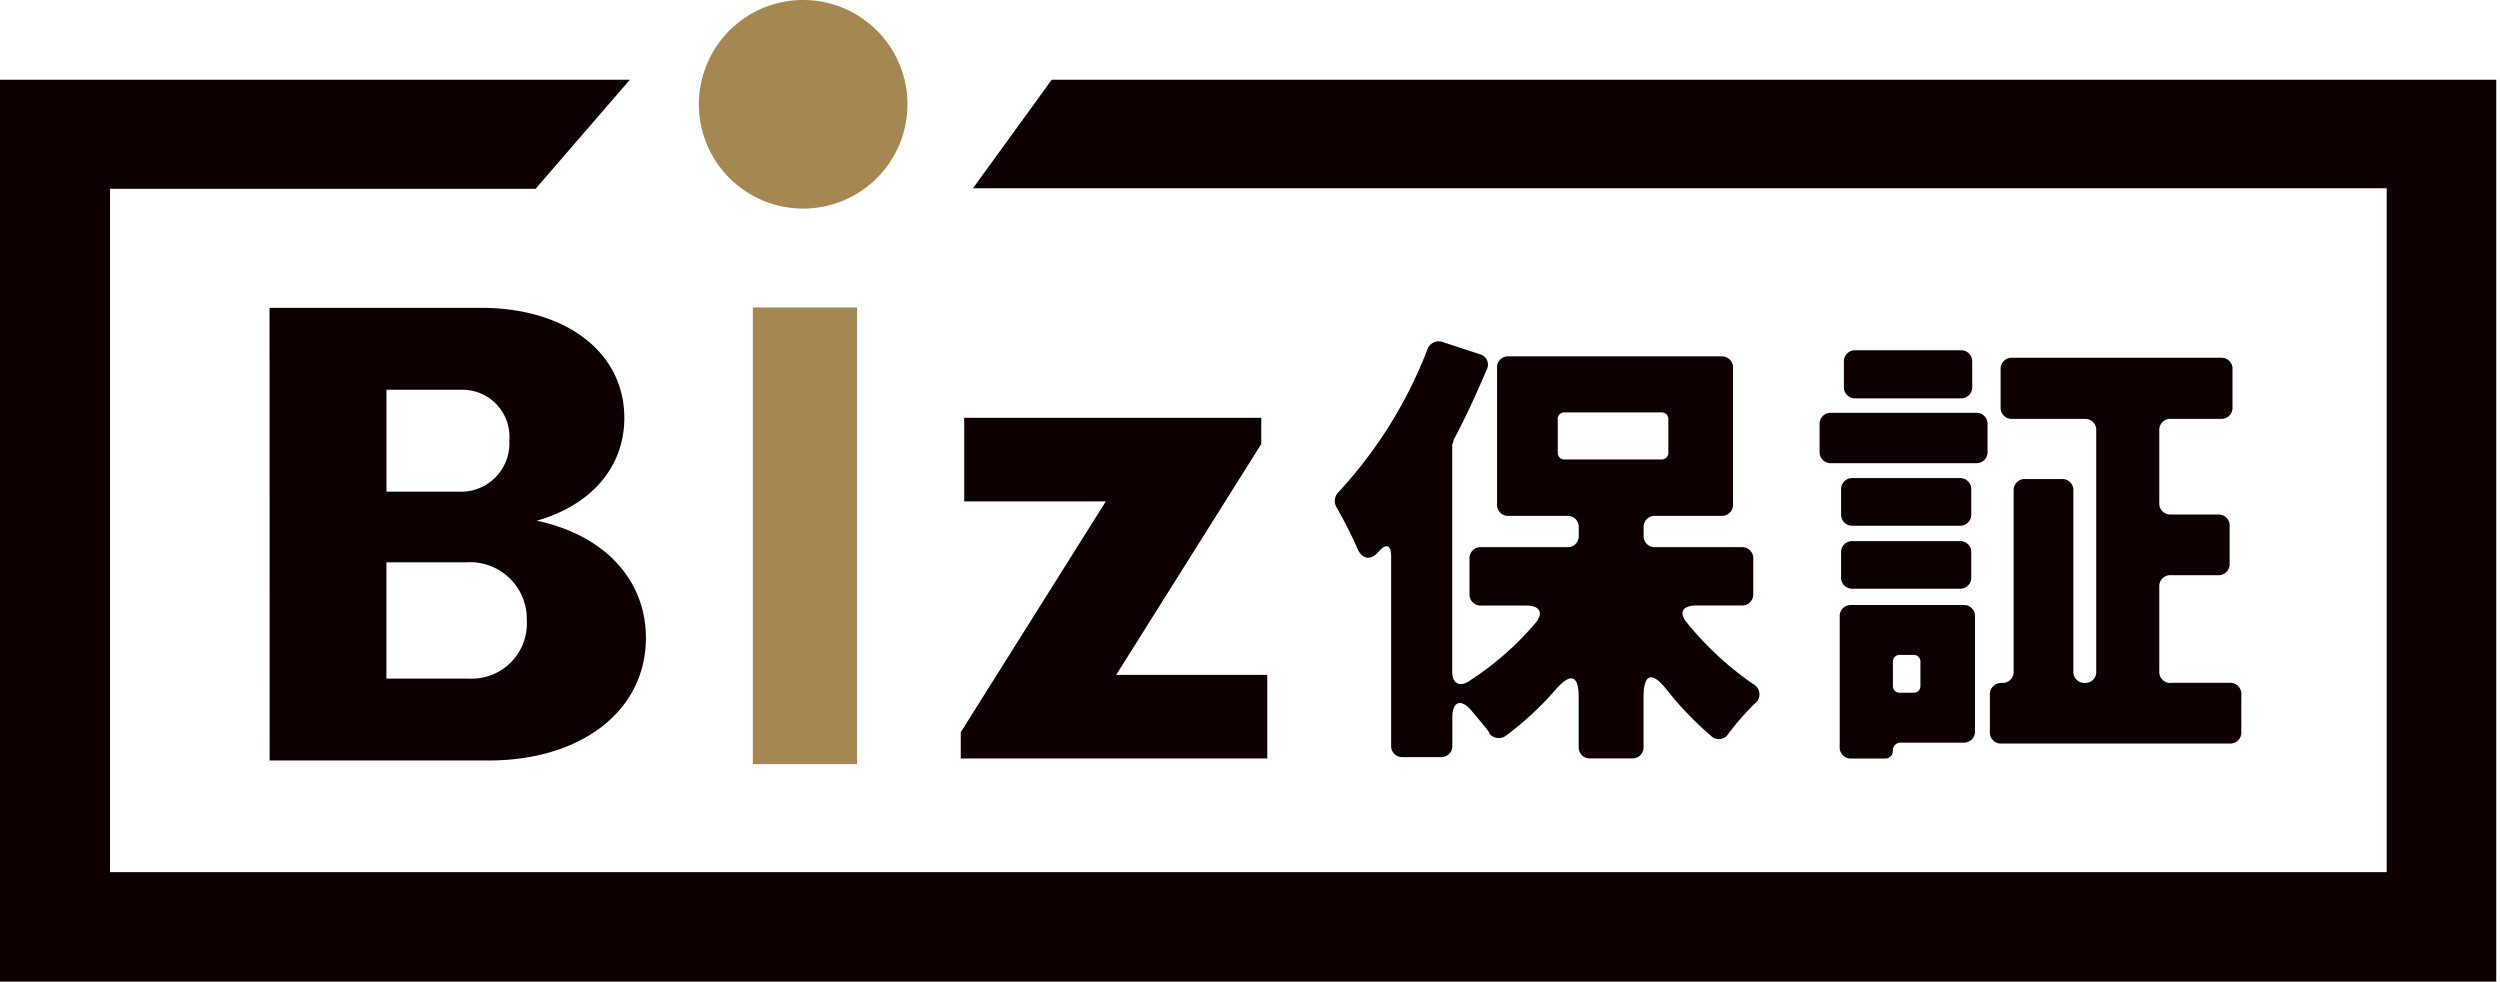 <svg xmlns="http://www.w3.org/2000/svg" xmlns:xlink="http://www.w3.org/1999/xlink" width="122.25" height="48" viewBox="0 0 122.25 48"><defs><clipPath id="clip-path"><rect id="Rectangle_164" data-name="Rectangle 164" width="122.066" height="48" fill="none"/></clipPath></defs><g id="Group_390" data-name="Group 390" transform="translate(-162 -570)"><g id="Group_278" data-name="Group 278" transform="translate(162 570)"><g id="Group_277" data-name="Group 277" clip-path="url(#clip-path)"><path id="Path_68" data-name="Path 68" d="M17.575,20.072H27.924c4.158,0,7,2.186,7,5.38,0,2.431-1.651,4.28-4.28,5.029,3.256.688,5.335,2.844,5.335,5.732,0,3.547-3.133,5.993-7.7,5.993h-10.7Zm9.248,8.988A2.363,2.363,0,0,0,29.3,26.568a2.3,2.3,0,0,0-2.339-2.491H23.292V29.06Zm.489,9.141a2.7,2.7,0,0,0,2.843-2.843,2.778,2.778,0,0,0-2.965-2.843h-3.9V38.2Z" transform="translate(-4.394 -5.018)" fill="#0e0000"/><path id="Path_69" data-name="Path 69" d="M106.917,35.172H104.7c-.684,0-.867.364-.434.867A15.682,15.682,0,0,0,107.464,39a.57.57,0,0,1,.091.981,12.763,12.763,0,0,0-1.277,1.46.544.544,0,0,1-.844.114,16.164,16.164,0,0,1-2.19-2.282c-.707-.889-1.118-.776-1.118.388v2.418a.539.539,0,0,1-.571.571h-2.03a.539.539,0,0,1-.57-.571V39.666c0-1.1-.388-1.209-1.1-.411A15.284,15.284,0,0,1,95.4,41.537a.585.585,0,0,1-.821-.114v-.046c-.251-.342-.593-.73-.913-1.117-.5-.548-.89-.365-.89.388v1.369a.539.539,0,0,1-.571.57H90.354a.539.539,0,0,1-.57-.57V32.777c0-.593-.251-.662-.639-.206-.365.41-.775.342-1-.16a21.018,21.018,0,0,0-1.027-2.03.621.621,0,0,1,.091-.753,21.755,21.755,0,0,0,4.357-7,.585.585,0,0,1,.73-.342l1.8.593a.526.526,0,0,1,.365.752c-.479,1.118-1,2.282-1.6,3.4a.137.137,0,0,0-.023.091l-.068.183v11.11c0,.547.342.776.821.456a14.6,14.6,0,0,0,3.239-2.828c.434-.5.228-.867-.433-.867H94.187a.539.539,0,0,1-.571-.571V32.891a.539.539,0,0,1,.571-.571h4.2a.539.539,0,0,0,.571-.57v-.388a.539.539,0,0,0-.571-.571H95.532a.539.539,0,0,1-.57-.57V23.56a.539.539,0,0,1,.57-.57h10.4a.539.539,0,0,1,.57.57v6.661a.539.539,0,0,1-.57.57H102.7a.539.539,0,0,0-.57.571v.388a.539.539,0,0,0,.57.57h4.221a.539.539,0,0,1,.57.571V34.6a.539.539,0,0,1-.57.571m-8.989-9.1v1.62a.324.324,0,0,0,.342.342h4.723a.323.323,0,0,0,.342-.342v-1.62a.323.323,0,0,0-.342-.342H98.27a.323.323,0,0,0-.342.342" transform="translate(-21.757 -5.564)" fill="#0e0000"/><path id="Path_70" data-name="Path 70" d="M118.637,27.79V26.466a.539.539,0,0,1,.57-.57h7.072a.539.539,0,0,1,.57.57V27.79a.539.539,0,0,1-.57.57h-7.072a.539.539,0,0,1-.57-.57m7.6,8.076v5.589a.539.539,0,0,1-.571.57h-3.057a.372.372,0,0,0-.388.389.371.371,0,0,1-.388.388h-1.643a.539.539,0,0,1-.57-.571V35.866a.539.539,0,0,1,.57-.571h5.475a.539.539,0,0,1,.571.571m-.183-6.205v1.186a.539.539,0,0,1-.57.57h-5.225a.539.539,0,0,1-.57-.57V29.66a.539.539,0,0,1,.57-.571h5.225a.539.539,0,0,1,.57.571m-6.365,4.266V32.74a.539.539,0,0,1,.57-.57h5.225a.539.539,0,0,1,.57.57v1.187a.539.539,0,0,1-.57.571h-5.225a.539.539,0,0,1-.57-.571M126.1,23.41v1.209a.539.539,0,0,1-.57.57h-5.133a.539.539,0,0,1-.571-.57V23.41a.539.539,0,0,1,.571-.571h5.133a.539.539,0,0,1,.57.571m-2.874,14.326h-.662a.323.323,0,0,0-.342.342v1.163a.324.324,0,0,0,.342.343h.662a.324.324,0,0,0,.342-.343V38.078a.323.323,0,0,0-.342-.342M135.815,39.1h2.875a.539.539,0,0,1,.57.57V41.5a.539.539,0,0,1-.57.57H127.533a.539.539,0,0,1-.57-.57V39.675a.557.557,0,0,1,.593-.57.539.539,0,0,0,.57-.571V29.706a.539.539,0,0,1,.571-.571h1.779a.539.539,0,0,1,.571.571v8.828a.539.539,0,0,0,.57.571.533.533,0,0,0,.548-.571V26.763a.539.539,0,0,0-.57-.57h-3.536a.539.539,0,0,1-.57-.571V23.774a.539.539,0,0,1,.57-.57h10.2a.539.539,0,0,1,.57.57v1.848a.539.539,0,0,1-.57.571h-2.441a.539.539,0,0,0-.57.57V30.3a.539.539,0,0,0,.57.57h2.3a.539.539,0,0,1,.571.57v1.826a.539.539,0,0,1-.571.57h-2.3a.539.539,0,0,0-.57.571v4.129a.539.539,0,0,0,.57.571" transform="translate(-29.659 -5.71)" fill="#0e0000"/><path id="Path_71" data-name="Path 71" d="M30.8,5.2H0V49.3H122.067V5.2H51.429l-3.851,5.306h69.132V43.946H5.381V10.532H26.19Z" transform="translate(0 -1.3)" fill="#0e0000"/><path id="Path_72" data-name="Path 72" d="M55.768,5.1a5.1,5.1,0,1,1-5.1-5.1,5.1,5.1,0,0,1,5.1,5.1" transform="translate(-11.393)" fill="#a58751"/><rect id="Rectangle_163" data-name="Rectangle 163" width="5.098" height="22.328" transform="translate(36.814 15.037)" fill="#a58751"/><path id="Path_73" data-name="Path 73" d="M62.641,42.617,69.734,31.33H62.81V27.243H77.336v1.28L70.243,39.811h7.387V43.9H62.641Z" transform="translate(-15.66 -6.811)" fill="#0e0000"/></g></g><rect id="Rectangle_165" data-name="Rectangle 165" width="122" height="48" transform="translate(162.25 570)" fill="none"/></g></svg>